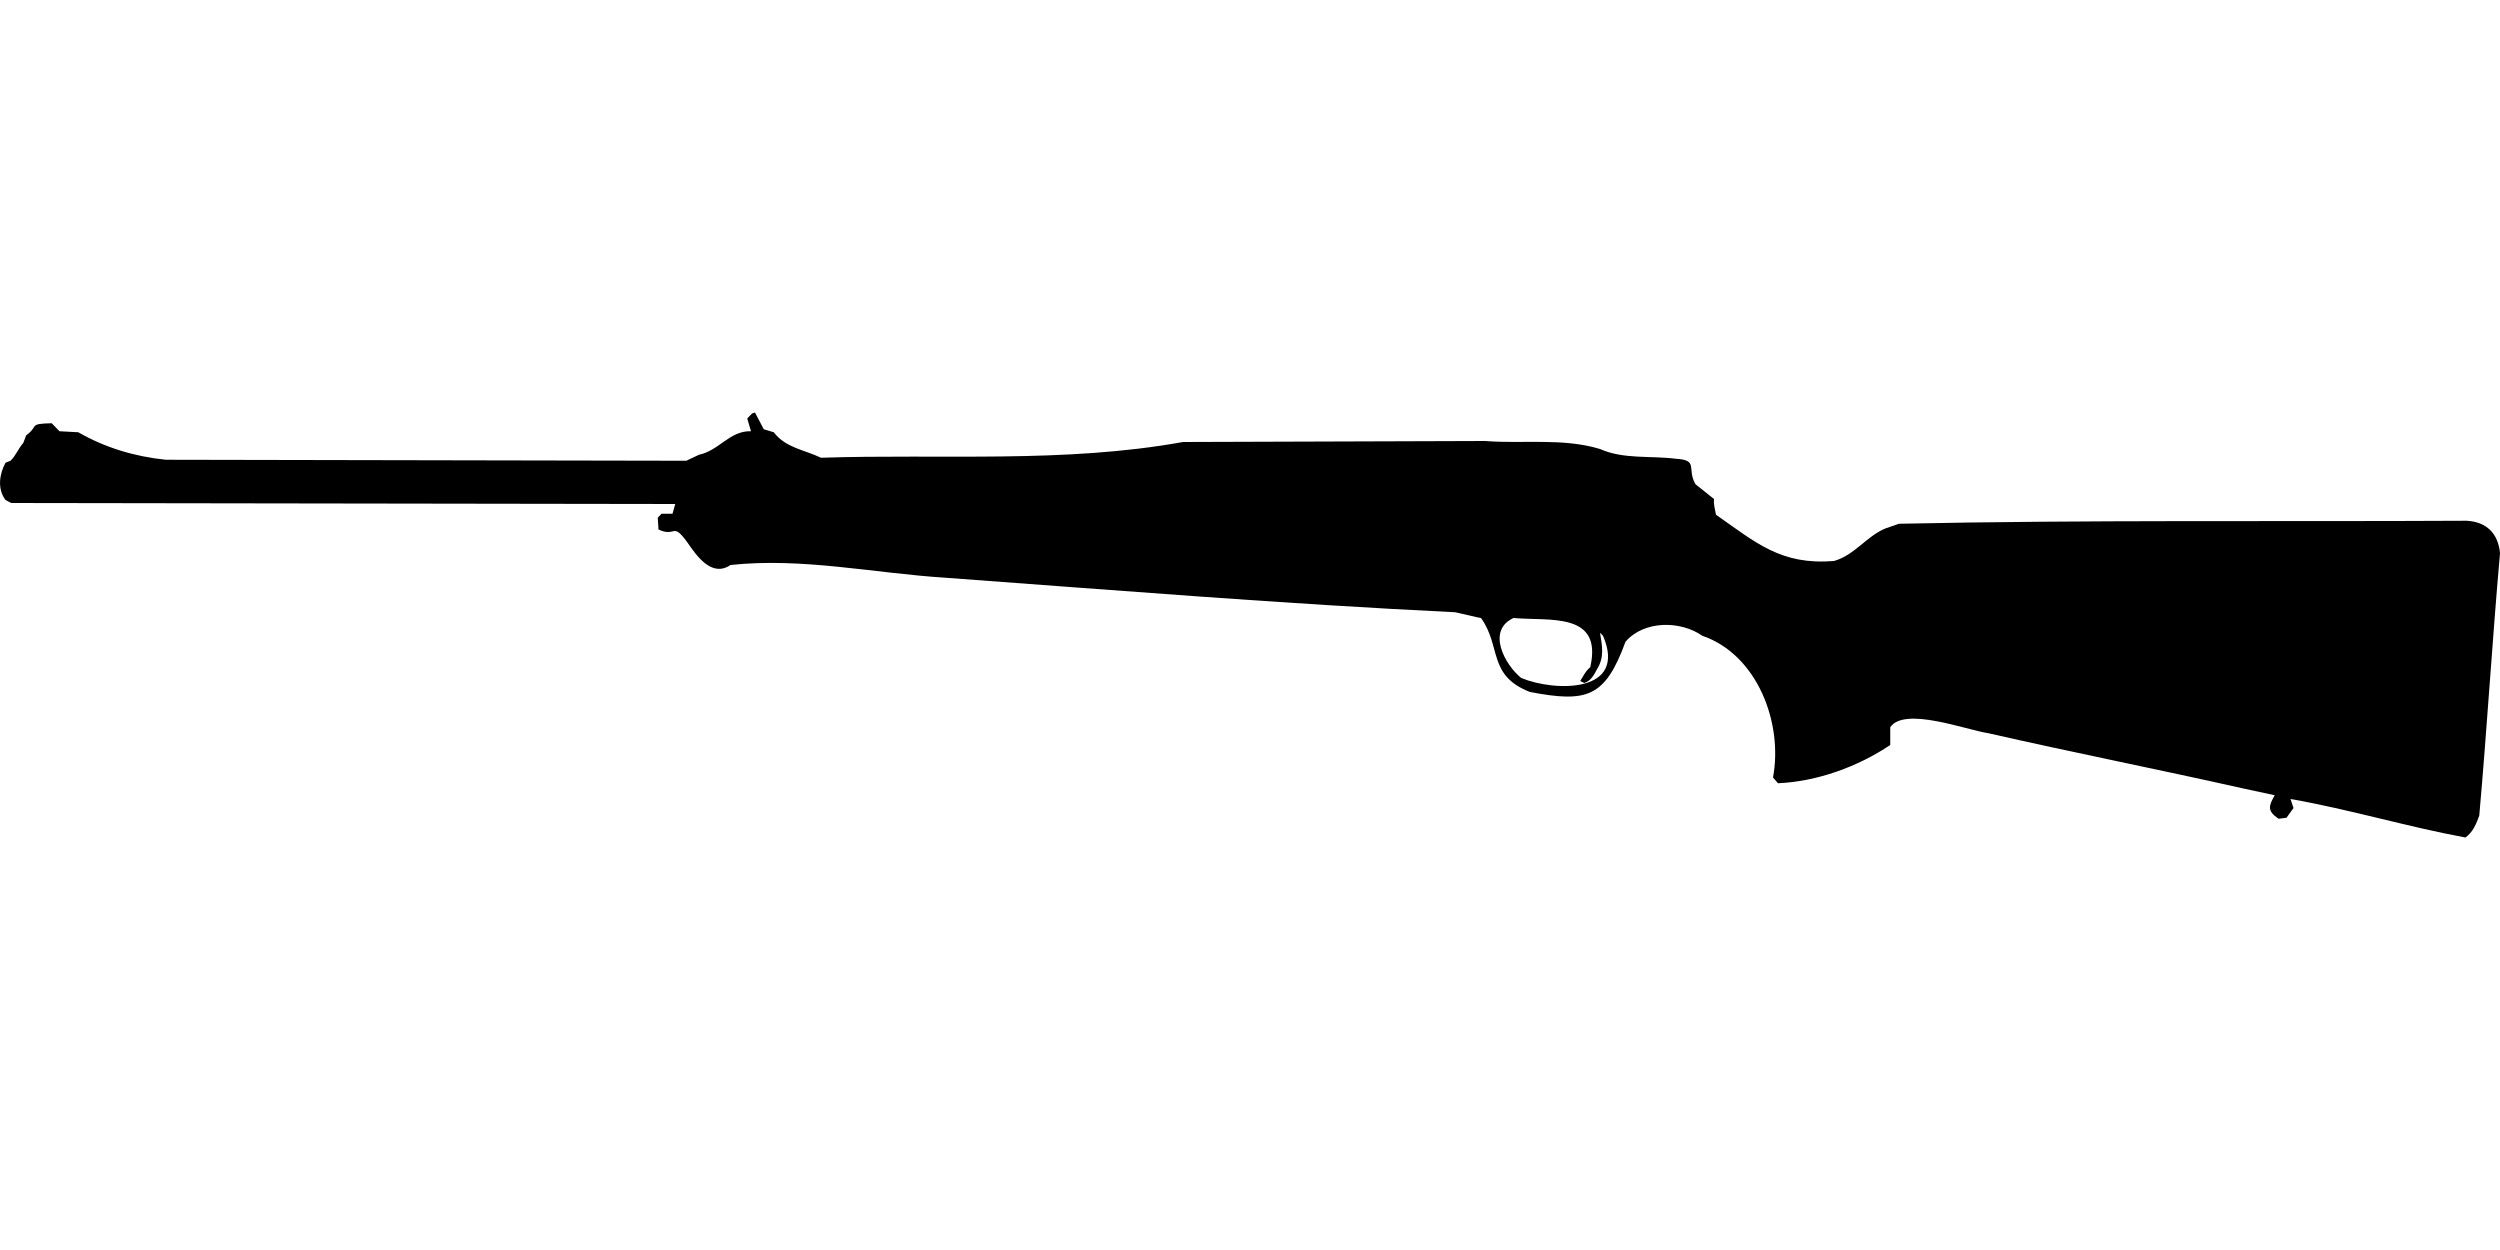 <?xml version="1.0" encoding="UTF-8"?>
<!DOCTYPE svg PUBLIC "-//W3C//DTD SVG 1.1//EN" "http://www.w3.org/Graphics/SVG/1.1/DTD/svg11.dtd">
<svg xmlns="http://www.w3.org/2000/svg" width="1000" height="500" version="1.1" viewBox="0 0 1000 500">
<path d="M300.8,165.4L298.9,167.4L300.4,172.5C291.9,172.2 287.7,180.2 279.6,181.9L274.5,184.3L66.3,183.9C53.8,182.6 42.1,179.1 31.3,172.9L23.8,172.5C22.8,171.4 21.7,170.4 20.7,169.3C11.1,169.5 15.7,170.4 10.5,174.1L9.3,177.2C7.3,179.4 6.4,182.2 4.2,184.3L2.2,185.1C-0.3,189.7 -1.1,195.6 2.2,200L4.5,201.2L270.1,201.6L269,205.5L264.6,205.5L263.1,207.1L263.4,211.8C270.5,215.1 268.8,208.5 274.9,216.9C278.7,222.4 284.7,231.1 292.2,226C320.8,222.9 349.7,229.3 378.3,231.1C446.2,236.1 514.1,241.6 582.1,244.9L590.8,246.9L592.4,247.2C600.6,258.6 595,270.2 612,276.8C634.7,281.1 642,279.1 650.2,256.7C657.6,248.1 672.2,248.2 680.9,254.3C702.9,261.8 713.3,289.2 709.2,311L711.2,313.3C726.9,312.6 743.1,306.7 756.1,298L756.1,290.9C761.7,282.5 786.6,292 795.4,293.3C829.2,301 863.1,307.7 896.9,315.3L909.9,318.1C907.6,322.1 906.6,324.4 911.5,327.5L914.6,327.1L917.4,323.2L916.2,319.6C939.7,323.7 962.8,330.7 986.2,335C989.2,332.8 990.4,329.7 991.7,326.3C994.8,291.4 996.9,256.3 1000,221.3C999.3,213.4 994.6,208.7 986.6,208.3C910.9,208.7 835.3,207.9 759.6,209.5L754.1,211.4C746.5,214.6 741.9,222 733.6,224.4C712.4,226.1 702.6,217.2 686.4,205.9C686,203.8 685.4,201.8 685.6,199.6L678.2,193.7C674.6,187.5 679.6,184 670.3,183.5C660.2,182.2 649.4,183.8 640,179.6C625.2,175.1 609.2,177.6 594,176.4L473.2,176.8C425.6,185.4 376.5,181.5 328.4,183.1C321.8,179.9 314.3,179.2 309.5,172.9L305.5,171.7L302,165L302,165ZM605.4,247.2C619.8,248.5 641.2,244.6 636.1,266.9C634.2,268.4 633.3,270.5 632.1,272.4L633.7,273.2C636.4,272.3 637.5,270.1 638.8,267.7C641.8,262.9 640.9,258.4 640,253.1L641.2,254.3C651.1,277.3 622.1,276.8 608.5,271.2C601.9,265.9 594.5,252.2 605.4,247.2Z"/>
</svg>
